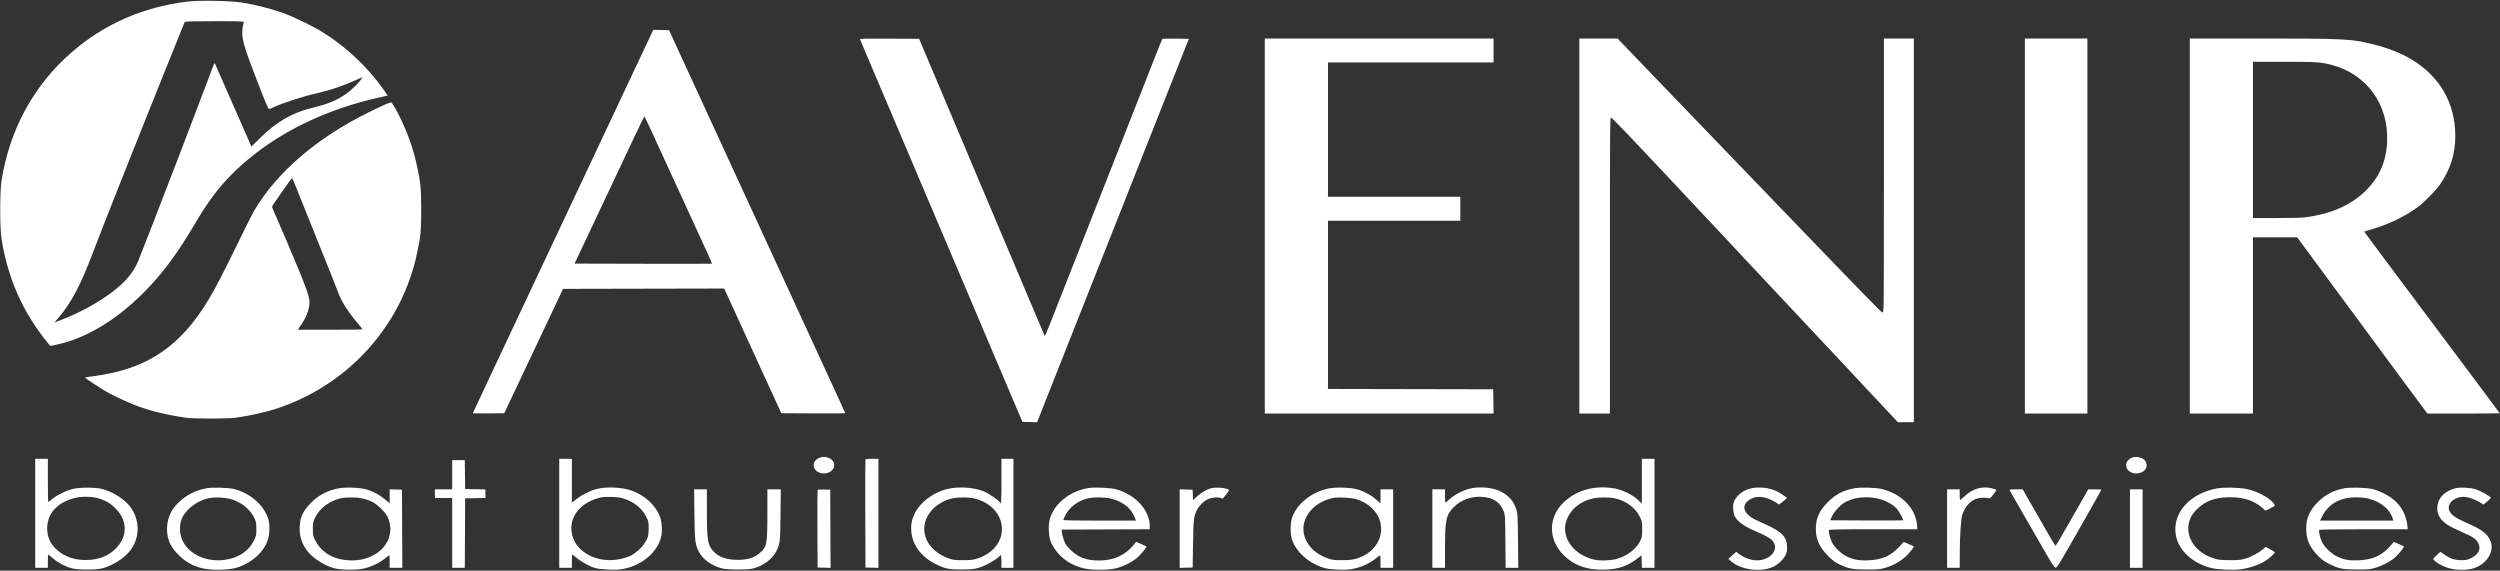 <svg width="2357" height="538" viewBox="0 0 2357 538" fill="none" xmlns="http://www.w3.org/2000/svg">
<rect x="0" y="0" width="2357" height="538" fill="#333333" stroke="none"/>
<path fill-rule="evenodd" clip-rule="evenodd" d="M176.882 1.487C135.043 6.504 98.468 22.493 67.589 49.267C31.844 80.26 9.082 121.963 1.437 170.465C-0.204 180.874 -0.209 214.548 1.428 225.01C7.359 262.897 21.808 295.151 45.919 324.327L47.429 326.153L51.359 325.38C84.32 318.895 118.387 296.63 148.191 262.096C160.189 248.193 171.803 231.445 184.558 209.65C197.861 186.918 210.486 171.058 227.177 156.108C262.001 124.917 306.66 103.081 359.401 91.456L365.528 90.106L361.977 84.988C347.379 63.952 326.892 44.536 304.561 30.573C294.836 24.493 276.715 15.73 266.008 11.93C255.024 8.032 239.494 4.144 227.884 2.386C216.562 0.671 187.899 0.166 176.882 1.487ZM174.103 20.78C173.932 21.211 170.486 29.745 166.446 39.745C135.307 116.819 97.123 212.924 87.111 239.43C76.073 268.646 67.147 285.503 55.46 299.2L51.382 303.98L56.248 302.169C78.475 293.896 101.71 280.216 115.041 267.552C122.439 260.526 127.073 253.927 130.534 245.493C133.785 237.57 152.73 188.788 165.516 155.418C168.357 148.004 172.363 137.566 174.419 132.221C176.475 126.876 178.669 121.092 179.295 119.368C179.921 117.644 182.178 111.719 184.311 106.202C186.443 100.685 188.7 94.76 189.326 93.036C189.953 91.312 192.205 85.387 194.332 79.87C196.459 74.353 199.051 67.511 200.092 64.667C201.132 61.822 202.113 59.494 202.27 59.494C202.428 59.494 202.992 60.553 203.524 61.845C204.056 63.139 206.552 68.852 209.07 74.541C217.729 94.104 233.834 130.748 235.675 135.076L237.024 138.245L245.308 130.06C260.739 114.817 275.261 106.378 293.989 101.775C309.565 97.947 317.613 94.63 326.428 88.407C331.339 84.939 338.818 77.657 340.614 74.592L341.747 72.66L336.853 74.906C324.275 80.68 310.726 85.298 298.306 88.045C285.629 90.849 264.294 97.82 256.906 101.573C255.626 102.222 254.193 102.754 253.722 102.754C252.823 102.754 250.518 97.261 240.437 71.093C229.264 42.087 227.296 34.465 228.78 25.941C229.169 23.713 229.649 21.464 229.849 20.943C230.17 20.107 226.938 19.996 202.313 19.996C180.577 19.996 174.345 20.169 174.103 20.78ZM550.29 167.469C514.203 244.116 475.919 325.393 465.214 348.083C454.509 370.773 445.75 389.47 445.75 389.63C445.75 389.79 452.42 389.846 460.572 389.753L475.393 389.585L483.562 372.344C488.054 362.861 500.531 336.482 511.289 313.724L530.848 272.345L606.831 272.186L682.815 272.026L684.725 276.261C686.894 281.069 693.493 295.504 703.572 317.485C707.366 325.761 712.864 337.752 715.79 344.131C718.714 350.51 723.307 360.526 725.994 366.388C728.682 372.25 732.17 379.867 733.744 383.315L736.607 389.585L766.726 389.748C783.29 389.837 796.844 389.761 796.844 389.577C796.844 389.265 794.008 383.036 780.721 354.162C777.784 347.783 772.138 335.51 768.172 326.89C764.206 318.269 758.484 305.855 755.456 299.304C752.427 292.752 746.648 280.197 742.613 271.404C738.578 262.611 732.06 248.435 728.13 239.9C711.221 203.189 705.985 191.815 693.708 165.136C677.4 129.693 668.151 109.603 659.505 90.842C655.771 82.739 647.783 65.388 641.753 52.284L630.79 28.46L623.346 28.285L615.902 28.11L550.29 167.469ZM810.808 37.074C810.979 37.509 813.157 42.66 815.648 48.523C827.829 77.186 834.98 94.02 842.28 111.218C846.672 121.563 852.603 135.528 855.46 142.252C858.317 148.976 863.819 161.954 867.686 171.092C871.554 180.23 875.931 190.527 877.412 193.976C878.894 197.424 882.076 204.9 884.484 210.59C893.654 232.261 904.921 258.798 907.51 264.821C908.991 268.27 913.366 278.567 917.229 287.705C921.093 296.843 926.596 309.821 929.458 316.545C937.473 335.372 943.519 349.608 948.894 362.313C951.594 368.692 956.092 379.272 958.891 385.823L963.98 397.735L970.877 397.912L977.775 398.088L980.693 390.702C984.85 380.178 999.664 342.732 1006.68 325.009C1009.96 316.733 1014.98 304.037 1017.85 296.796C1020.71 289.555 1026.04 276.083 1029.7 266.859C1033.35 257.635 1039.33 242.541 1042.98 233.317C1046.64 224.093 1051.97 210.621 1054.83 203.38C1057.7 196.139 1062.78 183.302 1066.12 174.854C1069.47 166.405 1074.26 154.274 1076.78 147.895C1079.3 141.515 1085.5 125.857 1090.55 113.099C1095.61 100.34 1101.75 84.823 1104.21 78.616C1106.66 72.409 1111.41 60.419 1114.77 51.971L1120.86 36.61L1108.58 36.44C1101.83 36.346 1096.1 36.488 1095.85 36.753C1095.6 37.02 1092.42 44.855 1088.77 54.165C1085.13 63.475 1079.59 77.582 1076.46 85.513C1073.34 93.444 1067.56 108.114 1063.63 118.114C1049.02 155.268 1041.24 175.026 1034.14 193.035C1030.13 203.208 1024.64 217.173 1021.93 224.069C1019.22 230.966 1013.44 245.637 1009.09 256.671C1004.74 267.705 997.917 285.056 993.932 295.228C989.947 305.4 986.315 314.428 985.86 315.29L985.031 316.858L983.679 313.724C982.935 312 980.483 306.216 978.23 300.871C975.977 295.526 973.318 289.273 972.322 286.974C970.371 282.473 958.074 253.385 954.21 244.132C951.587 237.851 931.982 191.472 919.89 162.941C912.436 145.355 910.624 141.057 904.82 127.205C903.447 123.929 898.084 111.234 892.902 98.992C887.72 86.751 879.669 67.707 875.01 56.673L866.541 36.61L838.519 36.447C816.181 36.317 810.56 36.444 810.808 37.074ZM1192.45 213.098V389.898H1300.3H1408.15L1407.98 378.457L1407.81 367.015L1329.91 366.855L1252.01 366.696V287.389V208.082H1314.39H1376.78V196.797V185.512H1314.39H1252.01V122.19V58.867H1330.07H1408.12V47.582V36.297H1300.29H1192.45V213.098ZM1489 213.098V389.898H1503.42H1517.84V250.401C1517.84 115.161 1517.88 110.904 1519 110.904C1519.72 110.904 1538.75 130.748 1569.94 164.022C1597.32 193.237 1630.72 228.863 1644.17 243.191C1657.62 257.519 1695.78 298.224 1728.98 333.646L1789.34 398.049H1796.85H1804.36V217.173V36.297H1790.25H1776.14V165.449C1776.14 291.868 1776.12 294.602 1774.95 294.602C1773.72 294.602 1766.03 286.723 1676.43 193.686C1605.58 120.121 1592.66 106.698 1557.02 69.613L1525.05 36.343L1507.02 36.319L1489 36.297V213.098ZM1909.06 213.098V389.898H1938.53H1967.99V213.098V36.297H1938.53H1909.06V213.098ZM2064.54 213.098V389.898H2094.32H2124.1V306.827V223.756L2144.95 223.767L2165.8 223.778L2179.75 242.732C2187.42 253.157 2203.72 275.229 2215.96 291.78C2228.2 308.332 2242.36 327.517 2247.44 334.413C2252.51 341.31 2261.06 352.877 2266.43 360.118C2271.79 367.36 2278.95 377.022 2282.34 381.591L2288.49 389.898H2322.6C2341.36 389.898 2356.7 389.739 2356.7 389.544C2356.7 389.349 2327.92 350.8 2292.73 303.881C2257.55 256.961 2228.87 218.462 2229.01 218.327C2229.14 218.193 2231.34 217.515 2233.89 216.822C2250.08 212.415 2267.08 204.39 2279.35 195.363C2285.5 190.832 2296.99 179.124 2300.71 173.59C2310.49 159.053 2314.87 144.984 2314.86 128.146C2314.85 97.438 2300.44 72.241 2273.63 56.046C2263.73 50.063 2251.14 45.131 2236.72 41.59C2216.6 36.65 2209.57 36.297 2131.22 36.297H2064.54V213.098ZM2124.1 131.907V205.574H2146.32C2158.53 205.574 2170.73 205.282 2173.43 204.924C2197.33 201.751 2215.8 193.753 2229.53 180.638C2243.09 167.683 2249.72 152.816 2250.57 133.475C2252.1 98.465 2231.37 69.877 2198.08 61.112C2188.46 58.578 2183.15 58.24 2152.8 58.24H2124.1V131.907ZM363.933 98.166C361.864 99.031 354.811 102.365 348.259 105.575C299.143 129.646 261.071 162.242 239.741 198.484C237.819 201.751 230.534 216.207 223.553 230.609C210.309 257.933 202.505 272.912 195.833 283.819C170.396 325.403 140.973 345.957 96.128 353.466C91.937 354.168 86.648 354.933 84.372 355.165C82.098 355.399 80.236 355.78 80.236 356.014C80.236 356.47 93.095 365.032 99.49 368.835C105.273 372.274 119.05 378.767 127.383 381.981C141.128 387.283 155.378 390.825 174.906 393.791C182.136 394.89 215.325 394.89 222.555 393.791C249.756 389.658 267.92 384.125 288.686 373.643C342.169 346.65 380.379 297.589 392.991 239.72C396.572 223.289 397.129 217.643 397.129 197.737C397.129 177.899 396.566 172.142 393.051 156.045C389.553 140.023 384.567 125.857 377.034 110.539C372.277 100.866 369.592 96.464 368.492 96.539C368.053 96.569 366.002 97.301 363.933 98.166ZM595.766 133.959C589.482 147.313 574.745 178.553 563.017 203.38L541.694 248.521L606.362 248.68C641.929 248.768 671.137 248.733 671.268 248.602C671.398 248.471 669.635 244.308 667.347 239.351C665.06 234.395 659.376 222.016 654.717 211.844C646.032 192.885 637.045 173.324 626.346 150.089C623.012 142.848 617.478 130.788 614.051 123.289C610.622 115.79 607.676 109.66 607.504 109.666C607.332 109.673 602.049 120.605 595.766 133.959ZM265.807 180.906C260.811 188.028 256.642 194.184 256.543 194.587C256.443 194.989 257.244 197.273 258.322 199.662C262.451 208.811 277.201 243.394 281.708 254.493C288.093 270.216 290.877 277.983 291.53 281.9C292.658 288.652 289.963 297.358 284.02 306.165L280.823 310.902H311.25C327.984 310.902 341.672 310.691 341.668 310.432C341.663 310.173 339.957 307.987 337.877 305.573C331.712 298.419 325.057 288.999 322.306 283.532C320.89 280.719 319.733 278.258 319.733 278.062C319.733 277.604 310.743 255.051 294.337 214.352C287.178 196.593 280.066 178.89 278.531 175.01C276.997 171.131 275.55 167.957 275.316 167.957C275.082 167.957 270.803 173.784 265.807 180.906ZM772.053 431.829C763.425 435.748 766.781 446.315 776.656 446.322C786.766 446.329 790.346 435.84 781.591 431.865C778.296 430.37 775.292 430.358 772.053 431.829ZM2010.29 431.318C2009.24 431.622 2007.61 432.681 2006.66 433.671C2001.64 438.908 2005.96 446.324 2014.03 446.324C2021.55 446.324 2025.85 440.843 2022.87 435.072C2021.1 431.652 2015.2 429.89 2010.29 431.318ZM33.215 483.941V535.352H39.171H45.127V529.082C45.127 525.634 45.293 522.813 45.497 522.813C45.7 522.813 47.604 524.363 49.729 526.258C54.123 530.178 61.706 534.214 67.697 535.822C73.508 537.381 90.783 537.372 96.537 535.807C105.615 533.337 115.232 527.55 121.094 521.03C132.125 508.761 132.705 490.778 122.501 477.415C117.219 470.497 105.733 463.303 96.224 460.958C89.334 459.258 73.922 459.409 67.519 461.239C61.244 463.031 53.67 466.85 49.252 470.448C47.338 472.007 45.627 473.283 45.449 473.283C45.272 473.283 45.127 464.114 45.127 452.907V432.531H39.171H33.215V483.941ZM527.254 483.941V535.352H533.21H539.166V529.082C539.166 525.634 539.315 522.813 539.497 522.813C539.678 522.813 541.723 524.382 544.042 526.3C548.666 530.126 556.362 534.226 561.736 535.727C563.664 536.266 569.054 536.838 573.962 537.025C581.262 537.303 583.771 537.145 588.865 536.09C605.679 532.604 619.812 520.437 623.223 506.512C624.495 501.317 624.271 493.803 622.688 488.617C619.34 477.649 608.704 467.321 596.05 462.752C586.452 459.287 572.647 458.592 562.423 461.06C556.594 462.466 548.924 466.296 543.712 470.402L539.166 473.982V453.257V432.531H533.21H527.254V483.941ZM815.941 433.315C815.777 433.746 815.715 456.81 815.804 484.568L815.966 535.038L822.079 535.217L828.192 535.397V483.964V432.531H822.216C818.013 432.531 816.151 432.764 815.941 433.315ZM944.178 453.534C944.178 472.352 943.869 476.651 942.73 473.683C942.078 471.984 932.33 465.276 927.725 463.36C917.877 459.26 903.063 458.41 891.969 461.308C879.599 464.54 867.492 473.726 862.66 483.546C859.637 489.69 858.645 494.589 859.152 500.869C860.207 513.928 868.633 525.183 882.422 531.953C891.114 536.22 894.497 536.915 906.561 536.915C918.381 536.915 921.835 536.234 930.193 532.249C934.98 529.967 941.696 525.547 942.602 524.08C943.688 522.324 944.178 523.979 944.178 529.396V535.352H949.82H955.463V483.941V432.531H949.82H944.178V453.534ZM1547.93 453.587V474.643L1544.02 471.085C1538.59 466.162 1529.42 461.732 1521.99 460.451C1503.1 457.193 1485.41 462.303 1473.33 474.505C1459.96 488.002 1459.79 507.952 1472.93 522.011C1483.07 532.871 1496.19 537.735 1513.45 537.043C1526.24 536.53 1534.57 533.658 1543.54 526.673L1547.62 523.5L1547.8 529.426L1547.98 535.352H1553.91H1559.85V483.941V432.531H1553.89H1547.93V453.587ZM426.315 447.578V461.371H418.164H410.014V465.446V469.522H418.164H426.315V502.437V535.352H432.265H438.215L438.378 502.593L438.54 469.835L448.101 469.662L457.662 469.489V465.446V461.404L448.101 461.231L438.54 461.058L438.371 447.421L438.202 433.785H432.258H426.315V447.578ZM194.342 460.386C181.277 462.761 169.488 470.278 162.634 480.605C158.033 487.538 156.271 497.768 158.24 506.134C159.831 512.894 162.559 517.437 168.664 523.49C175.499 530.267 182.665 534.095 192.217 536.073C200.47 537.781 215.353 537.448 222.448 535.396C237.047 531.172 248.925 520.583 252.691 508.438C254.272 503.336 254.44 494.364 253.041 489.654C249.121 476.453 235.883 464.786 220.569 461.035C215.018 459.676 200.261 459.31 194.342 460.386ZM319.143 460.404C308.86 462.362 300.594 466.688 293.37 473.893C285.388 481.854 282.467 488.436 282.51 498.361C282.546 506.875 285.021 513.705 290.46 520.305C295.915 526.924 306.009 533.253 315.03 535.71C320.793 537.279 334.475 537.609 341.215 536.342C349.416 534.799 357.63 530.986 363.731 525.89C365.345 524.542 366.827 523.44 367.023 523.44C367.22 523.44 367.381 526.12 367.381 529.396V535.352H373.342H379.303L379.141 498.518L378.98 461.685L373.18 461.504L367.381 461.324V467.935V474.546L362.981 470.851C357.639 466.367 351.693 463.157 345.428 461.379C339.256 459.626 325.84 459.129 319.143 460.404ZM1026.02 460.144C1012.5 462.271 999.742 470.414 993.53 480.885C989.66 487.409 988.48 492.249 988.838 500.142C989.18 507.678 990.337 511.418 994.092 517.114C1000.46 526.782 1010.79 533.579 1022.86 536.06C1031.31 537.796 1046.74 537.473 1053.78 535.413C1059.85 533.638 1067.23 529.869 1071.56 526.341C1074.66 523.823 1080.87 516.489 1080.85 515.384C1080.84 515.159 1078.66 514.042 1076.01 512.901L1071.18 510.827L1068.99 513.528C1060.85 523.562 1050.03 528.466 1036.08 528.446C1024.24 528.429 1016.31 525.414 1009.07 518.169C1005.23 514.332 1004.36 513.043 1002.93 509.011C1002.01 506.43 1001.18 503.189 1001.09 501.81L1000.92 499.302L1042.45 499.141L1083.99 498.98V495.981C1083.99 481 1070.23 466.031 1052.1 461.283C1046.55 459.831 1032.04 459.198 1026.02 460.144ZM1141.6 460.362C1137.2 461.633 1132.4 464.465 1128.4 468.154L1124.79 471.487L1124.61 466.586L1124.43 461.685L1118.31 461.505L1112.2 461.326V498.361V535.397L1118.31 535.217L1124.43 535.038L1124.79 512.781C1125.18 488.933 1125.44 486.804 1128.76 480.326C1130.61 476.709 1134.75 472.64 1138.49 470.772C1141.78 469.123 1147.33 468.493 1150.59 469.396L1152.94 470.043L1155.76 466.491C1157.31 464.537 1158.59 462.599 1158.59 462.184C1158.6 460.205 1146.61 458.919 1141.6 460.362ZM1253.06 460.446C1236.53 463.58 1221.68 475.699 1217.82 489.189C1216.57 493.586 1216.42 501.82 1217.51 506.554C1219.82 516.6 1228.85 526.742 1240.41 532.287C1247.74 535.801 1251.76 536.698 1261.73 537.046C1268.92 537.297 1271.6 537.127 1276.55 536.103C1283.8 534.603 1291.53 531.006 1297.04 526.562C1299.18 524.845 1301.06 523.44 1301.23 523.44C1301.4 523.44 1301.54 526.12 1301.54 529.396V535.352H1307.5H1313.45V498.361V461.371H1307.5H1301.54V468.034V474.697L1298.88 472.244C1293.24 467.056 1286.77 463.418 1279.5 461.353C1273.31 459.596 1259.96 459.137 1253.06 460.446ZM1388.22 460.186C1380.7 461.439 1372.25 465.57 1366.54 470.782C1364.66 472.502 1362.95 473.91 1362.74 473.91C1362.53 473.91 1362.36 471.089 1362.36 467.641V461.371H1356.4H1350.44V498.361V535.352H1356.4H1362.36V517.31C1362.36 489.807 1363.31 485.397 1370.85 477.923C1377.65 471.192 1387.08 467.781 1397.08 468.433C1407.87 469.135 1414.19 473.31 1417.66 482.027C1418.99 485.374 1419.06 486.476 1419.28 510.43L1419.51 535.352H1425.46H1431.42L1431.18 509.803C1430.96 485.953 1430.85 483.996 1429.64 480.359C1426.93 472.282 1422.4 467.086 1414.79 463.34C1407.67 459.836 1397.54 458.633 1388.22 460.186ZM1650.03 460.651C1642.45 462.63 1636 468.2 1634.38 474.164C1633.44 477.653 1634.01 483.751 1635.57 486.809C1638.15 491.862 1644.74 496.525 1655.77 501.102C1663.51 504.317 1669.26 507.543 1671.07 509.689C1679.2 519.357 1665.66 531.384 1650.9 527.602C1646.35 526.436 1642.61 524.645 1639.32 522.053L1636.97 520.208L1633.2 523.547L1629.43 526.888L1631.78 528.985C1641.14 537.313 1660.09 539.831 1671.88 534.311C1676.26 532.258 1680.81 528.045 1683.05 523.971C1684.62 521.095 1684.88 519.95 1684.87 515.916C1684.85 506.073 1679.89 501.103 1662.33 493.336C1652.82 489.128 1651.34 488.304 1648.35 485.553C1643.06 480.686 1643.27 475.537 1648.91 471.45C1655.28 466.834 1664.54 467.605 1673.94 473.532L1677.34 475.676L1680.97 472.82C1682.97 471.249 1684.61 469.75 1684.61 469.49C1684.61 468.905 1678.97 465.15 1675.31 463.296C1668.19 459.691 1657.85 458.609 1650.03 460.651ZM1748.16 460.374C1737.38 462.431 1730.69 465.948 1723.18 473.511C1714.98 481.768 1711.89 488.807 1711.99 499.024C1712.08 508.679 1715.52 516.144 1723.58 524.185C1728.01 528.612 1730.01 530.095 1734.25 532.103C1742.99 536.244 1746.54 536.902 1760.16 536.909C1770.67 536.915 1772.64 536.75 1776.95 535.501C1786.28 532.803 1794.16 527.945 1799.94 521.335C1802.94 517.905 1804.7 515.342 1804.25 515.043C1804.14 514.967 1801.97 514.005 1799.43 512.906L1794.81 510.907L1790.65 515.404C1782.64 524.066 1774.54 527.659 1761.66 528.273C1753.08 528.682 1747.06 527.604 1741 524.576C1735.71 521.935 1729.63 516.105 1727.31 511.459C1725.33 507.507 1723.77 501.399 1724.35 499.891C1724.65 499.118 1730.67 498.988 1766.18 498.988H1807.67L1807.32 494.756C1806.27 482.401 1797.76 471.173 1784.61 464.828C1781.51 463.329 1776.85 461.626 1774.26 461.043C1767.96 459.62 1753.99 459.263 1748.16 460.374ZM1865.1 460.4C1860.39 461.698 1856.51 463.942 1852.31 467.786C1850.14 469.775 1848.2 471.402 1847.99 471.402C1847.79 471.402 1847.62 469.145 1847.62 466.387V461.371H1841.66H1835.71V498.361V535.352H1841.66H1847.62L1847.64 525.164C1847.68 505.191 1848.64 489.615 1850.1 485.279C1853.54 475.062 1860.41 469.31 1869.25 469.242C1871.66 469.223 1874.22 469.423 1874.94 469.686C1876.03 470.086 1876.72 469.545 1879.17 466.394C1880.78 464.32 1882.1 462.379 1882.1 462.08C1882.1 461.166 1875.01 459.487 1871.4 459.546C1869.53 459.577 1866.69 459.961 1865.1 460.4ZM2090.58 460.416C2064.85 464.945 2048.14 483.406 2051.27 503.847C2053.49 518.352 2066.38 530.668 2084.29 535.404C2090.69 537.094 2105.91 537.739 2113.54 536.643C2120.05 535.706 2128.82 532.836 2133.99 529.949C2138.37 527.504 2145.21 521.475 2144.63 520.574C2144.42 520.253 2142.42 519.011 2140.17 517.815L2136.09 515.637L2133.7 517.66C2129.4 521.309 2122.22 525.182 2117 526.674C2112.58 527.937 2110.54 528.133 2102.16 528.098C2093.64 528.063 2091.81 527.865 2087.33 526.486C2071.38 521.588 2061.48 508.586 2063.33 494.973C2064.12 489.145 2066.7 484.429 2071.69 479.706C2079.78 472.042 2088.78 468.817 2102.16 468.783C2115.3 468.75 2125.17 471.981 2133.01 478.887L2135.95 481.483L2140.37 479.256C2142.8 478.031 2144.79 476.847 2144.79 476.626C2144.79 476.404 2144.08 475.288 2143.21 474.146C2139.29 469.012 2128.07 463.147 2118.15 461.044C2111.37 459.608 2097.03 459.282 2090.58 460.416ZM2210.22 460.375C2200.44 462.24 2193.14 465.898 2186.28 472.37C2178.01 480.173 2174.3 488.106 2174.28 498.062C2174.25 508.645 2177.35 515.795 2185.57 524.115C2189.39 527.978 2191.44 529.46 2196.23 531.811C2205.43 536.329 2208.34 536.901 2222.22 536.911C2232.74 536.918 2234.7 536.753 2239.01 535.504C2245.33 533.673 2252.72 529.938 2257.13 526.341C2260.22 523.823 2266.44 516.489 2266.41 515.384C2266.41 515.159 2264.26 514.052 2261.63 512.923L2256.85 510.87L2254.61 513.55C2246.24 523.562 2237.5 527.693 2223.48 528.273C2214.79 528.633 2209.76 527.724 2203.25 524.614C2198.09 522.154 2191.41 515.668 2189.09 510.868C2187.43 507.448 2185.89 500.581 2186.54 499.526C2186.72 499.23 2205.59 498.988 2228.47 498.988H2270.06L2269.77 496.324C2268.15 481.688 2260.83 471.682 2246.67 464.77C2243.57 463.255 2239.06 461.575 2236.64 461.038C2230.49 459.668 2215.85 459.301 2210.22 460.375ZM2314.99 460.326C2304.86 462.91 2298.53 469.374 2297.9 477.767C2297.5 483.058 2299.11 487.249 2303.09 491.228C2306.54 494.672 2310.3 496.837 2320.97 501.509C2332.2 506.428 2335.07 508.499 2336.96 513.011C2339.02 517.94 2336.36 522.893 2329.96 526.044C2326.23 527.877 2325.13 528.125 2320.68 528.129C2314.48 528.132 2310.4 526.817 2304.85 523.016L2300.78 520.23L2297.46 523.246C2295.64 524.904 2294.11 526.612 2294.08 527.041C2294.04 527.47 2295.21 528.695 2296.67 529.764C2303.57 534.795 2311.5 537.237 2320.91 537.225C2330.33 537.214 2336.51 535.091 2342.31 529.883C2348.43 524.38 2350.75 516.208 2347.98 509.946C2344.93 503.039 2340.12 499.363 2326.1 493.216C2316.99 489.219 2313.28 486.982 2310.72 483.943C2304.24 476.241 2314.07 466.53 2326.08 468.765C2329.85 469.465 2335.79 471.994 2339.49 474.473L2341.4 475.752L2344.82 472.947C2346.7 471.404 2348.24 469.79 2348.24 469.361C2348.24 468.179 2338.79 462.764 2334.15 461.287C2329.07 459.667 2319.45 459.185 2314.99 460.326ZM654.699 484.725C655.03 510.568 655.396 513.609 658.986 520.344C662.732 527.374 670.704 533.164 680.276 535.806C685.414 537.225 704.333 537.392 709.697 536.067C718.934 533.784 727.784 527.445 731.52 520.437C735.416 513.127 735.591 511.718 735.875 485.352L736.133 461.371H729.811H723.49V483.826C723.49 512.6 723.031 515.22 717.023 520.759C711.653 525.708 705.255 527.828 695.688 527.828C685.168 527.828 677.607 525.234 672.741 519.956C667.13 513.868 666.465 509.748 666.449 480.963L666.438 461.371H660.419H654.399L654.699 484.725ZM770.809 462.131C770.639 462.576 770.573 479.161 770.662 498.988L770.825 535.038L776.943 535.217L783.061 535.397L782.899 498.541L782.737 461.685L776.927 461.504C772.632 461.371 771.037 461.534 770.809 462.131ZM1894.64 461.751C1894.64 462.218 1897.3 466.931 1909.82 488.644C1915.19 497.954 1923.4 512.201 1928.07 520.305C1935 532.339 1936.82 535.068 1938.01 535.2C1939.32 535.345 1941.55 531.712 1960.31 498.793C1971.78 478.68 1981.16 462.032 1981.16 461.797C1981.16 461.563 1978.37 461.371 1974.97 461.371H1968.78L1953.6 488.017C1945.25 502.672 1938.24 514.662 1938 514.661C1937.77 514.66 1935.85 511.627 1933.72 507.921C1931.6 504.215 1925.71 493.988 1920.64 485.195C1915.57 476.402 1910.44 467.445 1909.24 465.29L1907.06 461.371H1900.85C1897.43 461.371 1894.64 461.542 1894.64 461.751ZM2008.12 498.361V535.352H2014.07H2020.03V498.361V461.371H2014.07H2008.12V498.361ZM70.205 469.554C53.936 473.766 44.5 484.225 44.5 498.048C44.5 506.255 47.345 512.606 53.57 518.296C60.649 524.766 69.793 528.003 80.863 527.959C92.607 527.912 101.751 524.487 108.842 517.477C120.52 505.932 120.509 490.906 108.813 479.177C103.731 474.081 97.861 470.912 90.458 469.269C84.386 467.922 76.058 468.039 70.205 469.554ZM567.066 468.868C547.964 472.943 536.393 486.708 539.049 502.196C540.457 510.405 544.552 516.485 552.057 521.503C559.808 526.688 569.917 528.965 580.06 527.812C585.123 527.238 591.684 525.447 594.991 523.739C598.779 521.782 604.336 516.958 606.722 513.556C610.799 507.746 611.58 505.244 611.57 498.048C611.563 492.222 611.416 491.487 609.501 487.656C605.381 479.417 598.52 473.666 588.87 470.364C584.916 469.011 582.628 468.661 576.783 468.514C572.818 468.414 568.445 468.573 567.066 468.868ZM196.223 469.836C185.615 472.219 175.088 480.314 171.358 488.957C169.826 492.508 169.233 498.238 169.937 502.689C172.926 521.579 195.606 532.784 218.191 526.525C227.809 523.86 235.296 517.922 239.328 509.759C241.571 505.219 241.677 504.721 241.675 498.705C241.674 492.96 241.503 492.047 239.733 488.33C235.968 480.422 228.273 473.979 218.971 470.945C212.837 468.944 202.446 468.438 196.223 469.836ZM323.494 469.337C311.877 471.345 301.93 478.303 297.284 487.671C295.077 492.12 294.968 492.637 294.968 498.642C294.968 504.522 295.106 505.221 297.038 509.067C302.993 520.928 314.311 527.636 329.489 528.3C337.416 528.648 344.042 527.344 350.744 524.119C365.839 516.856 371.948 501.439 365.372 487.207C363.467 483.084 355.453 475.263 350.896 473.078C344.945 470.226 338.556 468.883 331.388 468.98C327.909 469.027 324.356 469.187 323.494 469.337ZM897.783 469.87C891.457 471.228 884.299 475.091 879.839 479.553C863.876 495.523 871.298 518.638 894.962 526.655C898.775 527.947 900.502 528.139 908.128 528.117C915.955 528.094 917.454 527.908 921.97 526.399C937.793 521.112 946.661 508.28 944.211 494.213C942.251 482.96 932.475 473.489 919.353 470.133C913.592 468.659 903.964 468.542 897.783 469.87ZM1025.43 469.894C1016.38 472.083 1008.2 478.234 1004.45 485.658C1003.37 487.798 1002.48 489.839 1002.48 490.193C1002.48 490.627 1013.67 490.838 1036.7 490.838H1070.91L1070.48 489.427C1070.24 488.652 1069.19 486.377 1068.14 484.372C1064.63 477.715 1057.33 472.658 1047.57 470.123C1041.95 468.663 1030.99 468.55 1025.43 469.894ZM1256.71 469.497C1245.2 471.945 1236.19 478.374 1231.61 487.41C1227.46 495.572 1227.95 504.334 1233 512.333C1236.99 518.654 1243.39 523.436 1251.84 526.405C1256.25 527.956 1257.55 528.121 1265.49 528.13C1274.73 528.142 1278.93 527.264 1285.51 523.943C1298.34 517.469 1304.57 504.731 1301.22 491.854C1298.76 482.418 1290.29 474.272 1279.28 470.753C1274.45 469.209 1261.46 468.486 1256.71 469.497ZM1501.19 470.124C1495.26 471.678 1492.89 472.722 1488.48 475.722C1484.04 478.736 1481.05 482.083 1478.45 486.974C1469.76 503.277 1481.15 522.366 1502.65 527.534C1508.42 528.923 1519.38 528.517 1525.12 526.701C1534.71 523.666 1542.51 517.629 1546.11 510.453C1548.17 506.348 1548.25 505.943 1548.25 498.956C1548.25 491.842 1548.21 491.628 1545.88 486.926C1541.8 478.676 1532.6 471.937 1522.54 469.834C1516.43 468.556 1506.66 468.688 1501.19 470.124ZM1748.05 470.164C1745.53 470.824 1742 472.147 1740.21 473.102C1735.54 475.599 1729.79 481.592 1727.41 486.449L1725.42 490.524L1759.66 490.687C1778.49 490.776 1794.04 490.711 1794.2 490.542C1794.76 489.985 1790.68 482.421 1788.36 479.708C1785.24 476.066 1778.82 472.415 1772.16 470.495C1765.06 468.451 1755.11 468.315 1748.05 470.164ZM2210.12 470.164C2200.03 472.807 2192.87 478.881 2188.51 488.487L2187.45 490.838H2221.96H2256.48L2256.06 489.427C2253.39 480.303 2244.93 473.186 2233.14 470.123C2226.86 468.494 2216.42 468.513 2210.12 470.164Z" fill="white"/>
</svg>
